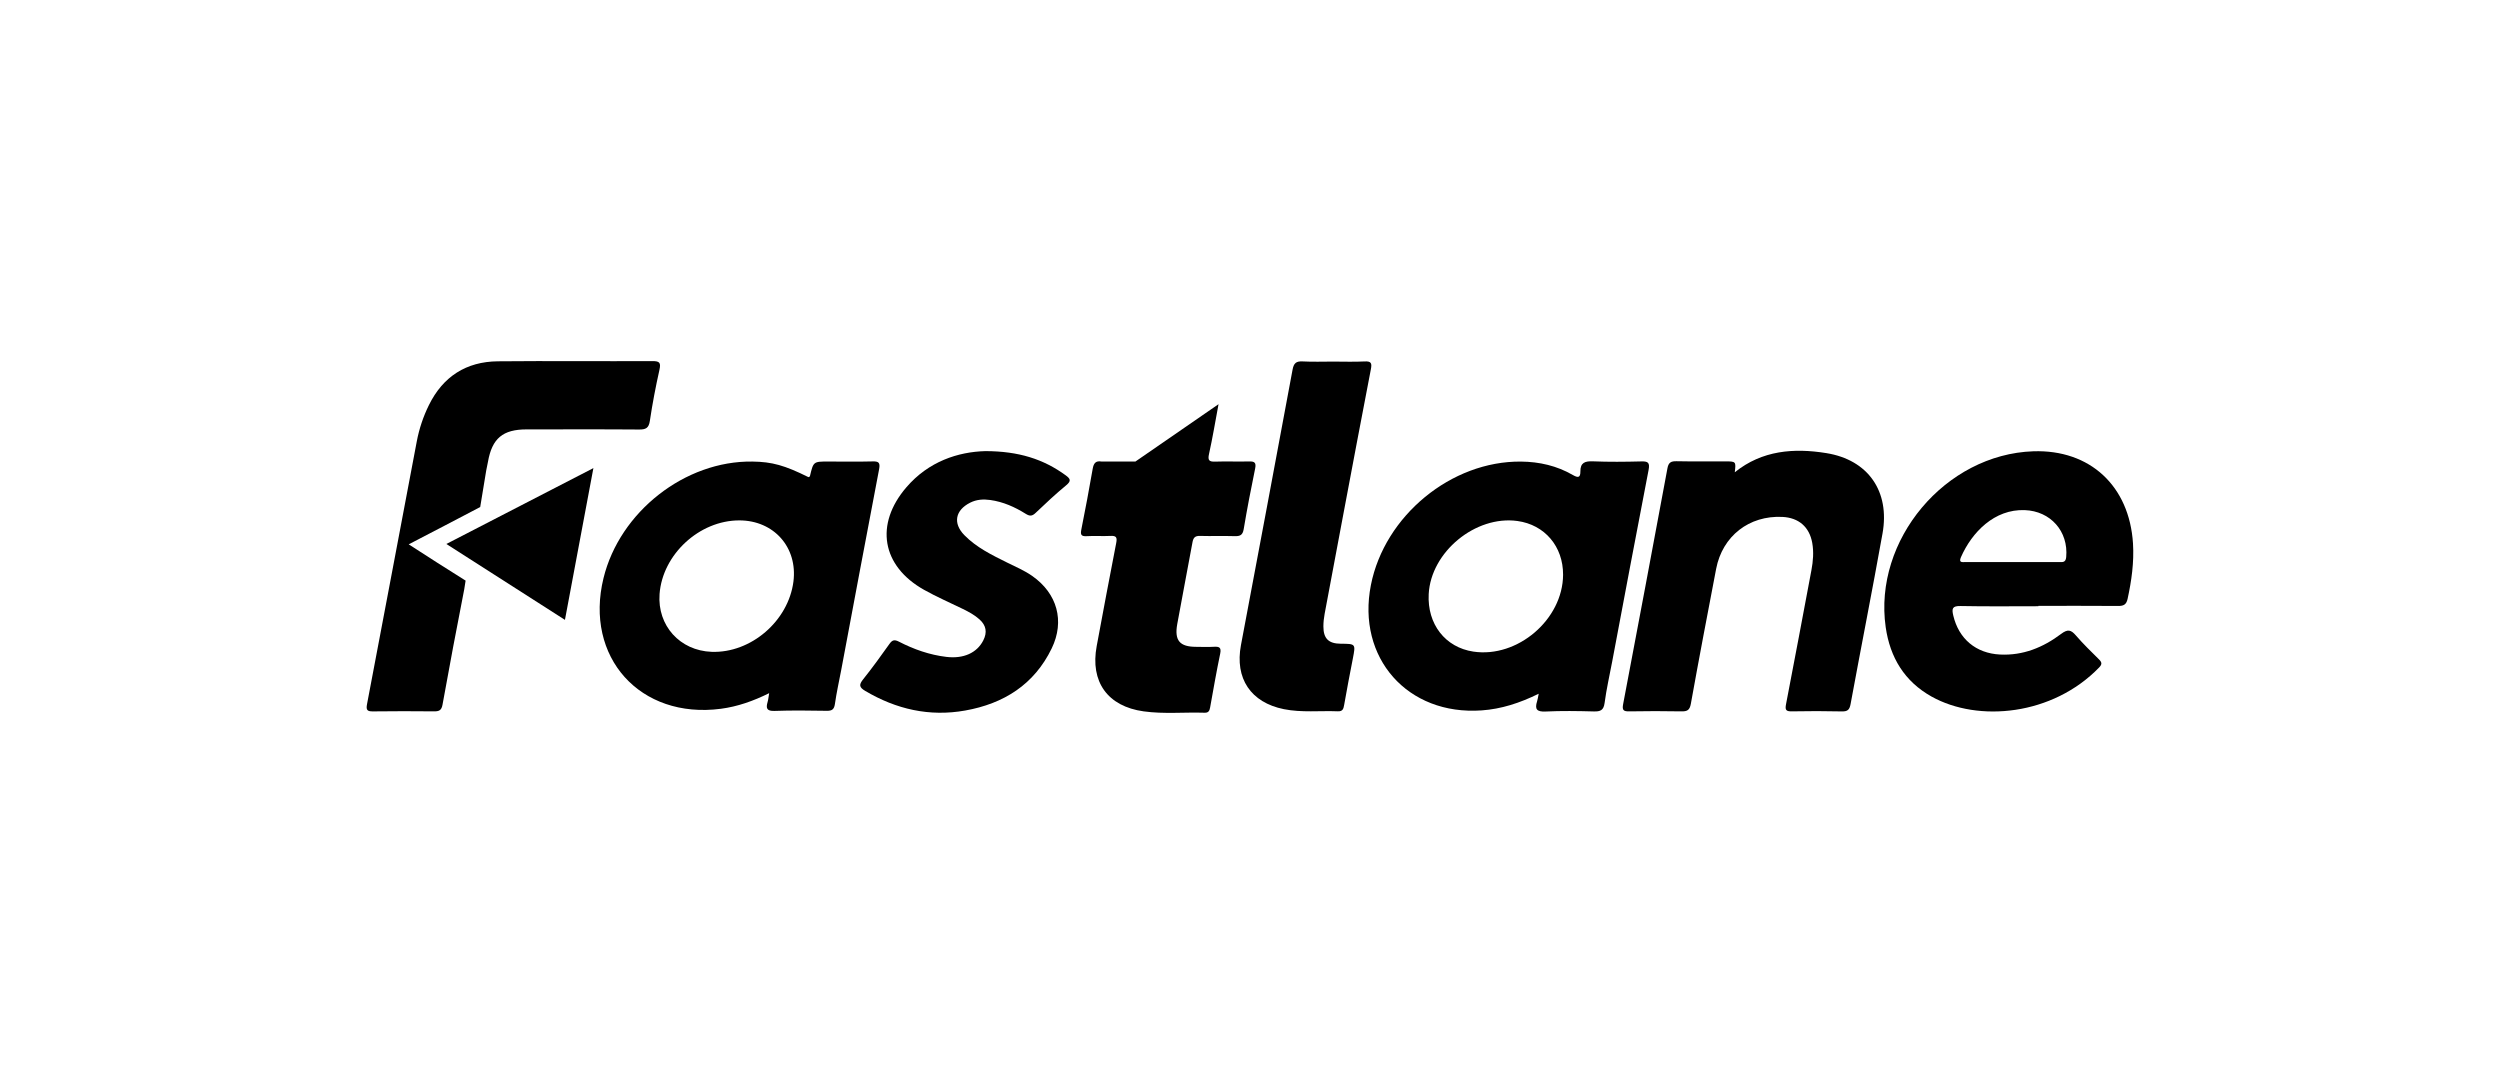 <svg width="210" height="90" viewBox="0 0 210 90" fill="none" xmlns="http://www.w3.org/2000/svg">
<g id="fastlane">
<g id="Vector">
<path d="M137.851 38.759C136.502 38.794 135.149 38.808 133.803 38.752C133.136 38.726 132.748 38.864 132.753 39.594C132.758 40.136 132.554 40.152 132.114 39.898C130.777 39.125 129.313 38.789 127.771 38.773C121.91 38.713 116.303 43.323 115.155 49.145C113.948 55.261 118.237 60.114 124.462 59.673C126.1 59.558 127.636 59.066 129.251 58.273C129.185 58.595 129.166 58.754 129.117 58.905C128.905 59.57 129.085 59.803 129.829 59.768C131.175 59.703 132.526 59.724 133.875 59.761C134.43 59.775 134.704 59.67 134.787 59.045C134.941 57.878 135.207 56.724 135.425 55.566C136.439 50.202 137.441 44.837 138.481 39.478C138.602 38.852 138.43 38.74 137.851 38.759ZM123.763 54.735C121.399 54.381 119.88 52.426 120.011 49.903C120.195 46.364 123.94 43.277 127.466 43.764C129.762 44.079 131.311 45.909 131.299 48.284C131.278 52.034 127.475 55.289 123.763 54.735Z" fill="black" style="fill:black;fill-opacity:1;"/>
<path d="M73.286 38.759C72.047 38.792 70.807 38.769 69.569 38.769C68.325 38.769 68.325 38.768 68.033 40.003C68.024 40.038 67.954 40.059 67.914 40.082C65.91 39.086 64.855 38.792 63.201 38.771C57.547 38.692 52.062 42.985 50.696 48.557C49.068 55.195 53.767 60.429 60.559 59.537C61.955 59.353 63.269 58.889 64.61 58.226C64.554 58.541 64.54 58.76 64.48 58.963C64.323 59.496 64.407 59.741 65.068 59.717C66.528 59.664 67.989 59.685 69.449 59.708C69.89 59.715 70.066 59.589 70.133 59.132C70.268 58.184 70.479 57.244 70.658 56.303C71.717 50.668 72.77 45.031 73.848 39.398C73.948 38.857 73.803 38.743 73.286 38.759ZM66.649 48.846C66.227 52.166 63.077 54.875 59.776 54.754C57.108 54.654 55.211 52.551 55.403 49.901C55.648 46.573 58.744 43.711 62.102 43.713C65.007 43.713 67.011 45.979 66.649 48.846Z" fill="black" style="fill:black;fill-opacity:1;"/>
<path d="M179.172 45.654C178.869 40.815 175.555 37.749 170.802 37.908C163.406 38.159 157.353 45.362 158.399 52.687C158.762 55.223 159.973 57.239 162.253 58.513C166.173 60.7 172.42 60.107 176.33 56.065C176.582 55.804 176.57 55.641 176.323 55.396C175.661 54.738 174.986 54.087 174.375 53.378C173.96 52.895 173.689 52.831 173.133 53.249C171.629 54.381 169.941 55.079 168 54.981C165.975 54.878 164.538 53.664 164.075 51.705C163.936 51.121 163.989 50.892 164.692 50.906C166.869 50.951 169.046 50.923 171.225 50.923V50.892C173.456 50.892 175.689 50.883 177.921 50.9C178.377 50.906 178.612 50.792 178.717 50.311C179.051 48.774 179.268 47.231 179.172 45.654ZM173.561 46.793C173.519 47.273 173.246 47.215 172.947 47.215H169.071C167.751 47.215 166.43 47.217 165.111 47.213C164.852 47.211 164.502 47.301 164.72 46.802C165.641 44.705 167.529 42.758 170.075 42.85C172.245 42.927 173.756 44.63 173.561 46.793Z" fill="black" style="fill:black;fill-opacity:1;"/>
<path d="M145.722 39.671C148.022 37.819 150.692 37.623 153.408 38.061C156.936 38.628 158.762 41.284 158.132 44.809C157.276 49.59 156.331 54.355 155.451 59.132C155.363 59.608 155.213 59.769 154.724 59.759C153.319 59.726 151.914 59.727 150.509 59.754C150.005 59.762 149.936 59.621 150.029 59.141C150.757 55.396 151.45 51.646 152.159 47.897C152.302 47.136 152.365 46.371 152.229 45.605C151.989 44.261 151.093 43.489 149.725 43.421C146.928 43.283 144.683 45.031 144.156 47.782C143.433 51.557 142.712 55.331 142.033 59.113C141.935 59.659 141.725 59.764 141.235 59.755C139.776 59.729 138.315 59.726 136.853 59.755C136.36 59.766 136.251 59.638 136.342 59.155C137.597 52.549 138.84 45.941 140.066 39.331C140.157 38.836 140.376 38.734 140.835 38.743C142.184 38.771 143.535 38.754 144.886 38.755C145.829 38.757 145.829 38.759 145.722 39.671Z" fill="black" style="fill:black;fill-opacity:1;"/>
<path d="M38.997 49.495C38.363 52.726 37.753 55.961 37.17 59.202C37.084 59.678 36.872 59.757 36.456 59.754C34.748 59.738 33.038 59.734 31.33 59.757C30.842 59.764 30.737 59.638 30.83 59.15C32.233 51.789 33.614 44.425 35.012 37.065C35.212 36.01 35.553 34.993 36.029 34.027C37.208 31.633 39.16 30.375 41.821 30.35C46.147 30.308 50.473 30.355 54.799 30.333C55.417 30.329 55.524 30.474 55.393 31.068C55.076 32.487 54.801 33.918 54.588 35.355C54.497 35.969 54.239 36.085 53.672 36.08C50.531 36.053 47.39 36.073 44.249 36.069C42.236 36.067 41.333 36.818 40.987 38.803C40.945 39.046 40.894 39.287 40.841 39.529L40.337 42.591L37.343 44.158C36.379 44.662 35.411 45.162 34.331 45.724C35.808 46.685 37.742 47.917 39.111 48.772L38.997 49.495Z" fill="black" style="fill:black;fill-opacity:1;"/>
<path d="M102.357 33.952C102.077 35.448 101.855 36.799 101.558 38.132C101.433 38.685 101.579 38.796 102.098 38.776C103.033 38.741 103.971 38.789 104.907 38.761C105.38 38.747 105.535 38.853 105.432 39.357C105.084 41.05 104.755 42.747 104.47 44.452C104.384 44.964 104.153 45.05 103.698 45.036C102.735 45.005 101.769 45.045 100.807 45.017C100.389 45.005 100.24 45.155 100.168 45.556C99.755 47.85 99.297 50.137 98.887 52.433C98.642 53.809 99.101 54.33 100.469 54.334C100.964 54.336 101.461 54.36 101.957 54.33C102.401 54.304 102.608 54.367 102.497 54.903C102.184 56.406 101.92 57.92 101.649 59.432C101.598 59.712 101.512 59.88 101.185 59.869C99.48 59.815 97.767 59.99 96.068 59.755C93.04 59.337 91.56 57.269 92.123 54.266C92.664 51.382 93.194 48.494 93.761 45.615C93.859 45.12 93.754 44.992 93.268 45.017C92.608 45.052 91.945 44.998 91.285 45.038C90.797 45.068 90.75 44.896 90.834 44.469C91.173 42.775 91.492 41.076 91.787 39.375C91.868 38.916 92.034 38.684 92.529 38.769H95.375L102.357 33.952Z" fill="black" style="fill:black;fill-opacity:1;"/>
<path d="M82.778 37.894C85.57 37.901 87.652 38.565 89.514 39.924C89.91 40.213 90.008 40.392 89.565 40.759C88.676 41.494 87.831 42.283 86.996 43.08C86.704 43.36 86.506 43.377 86.159 43.16C85.246 42.588 84.268 42.152 83.184 42C82.6 41.918 82.033 41.953 81.494 42.224C80.239 42.857 80.027 43.951 81.006 44.952C82.021 45.992 83.316 46.618 84.597 47.255C85.311 47.609 86.047 47.918 86.705 48.379C88.805 49.85 89.456 52.164 88.343 54.465C86.873 57.503 84.311 59.11 81.072 59.685C78.078 60.219 75.283 59.58 72.676 58.035C72.163 57.731 72.142 57.515 72.504 57.062C73.276 56.098 73.999 55.095 74.714 54.089C74.949 53.758 75.131 53.704 75.512 53.9C76.765 54.546 78.085 55.011 79.497 55.179C80.941 55.352 82.063 54.841 82.595 53.797C82.943 53.112 82.843 52.535 82.271 52.024C81.856 51.653 81.373 51.394 80.878 51.151C79.791 50.619 78.678 50.139 77.625 49.548C74.06 47.549 73.46 44.044 76.139 40.929C78.006 38.757 80.482 37.954 82.778 37.894Z" fill="black" style="fill:black;fill-opacity:1;"/>
<path d="M111.984 30.373C112.866 30.373 113.75 30.406 114.628 30.361C115.192 30.331 115.251 30.516 115.153 31.019C114.361 35.112 113.592 39.212 112.819 43.309C112.299 46.058 111.781 48.807 111.27 51.558C111.205 51.908 111.165 52.267 111.165 52.622C111.165 53.641 111.604 54.066 112.621 54.073C113.885 54.082 113.879 54.08 113.64 55.314C113.389 56.607 113.137 57.9 112.912 59.197C112.854 59.53 112.801 59.768 112.38 59.75C110.869 59.689 109.349 59.871 107.847 59.57C105.063 59.01 103.714 56.99 104.24 54.19C105.693 46.48 107.145 38.769 108.575 31.054C108.677 30.502 108.876 30.331 109.422 30.359C110.274 30.406 111.13 30.373 111.984 30.373Z" fill="black" style="fill:black;fill-opacity:1;"/>
<path d="M37.494 45.694C41.641 43.554 45.657 41.482 49.845 39.321C49.038 43.624 48.26 47.773 47.455 52.069C44.126 49.938 40.88 47.861 37.494 45.694Z" fill="black" style="fill:black;fill-opacity:1;"/>
</g>
</g>
</svg>
